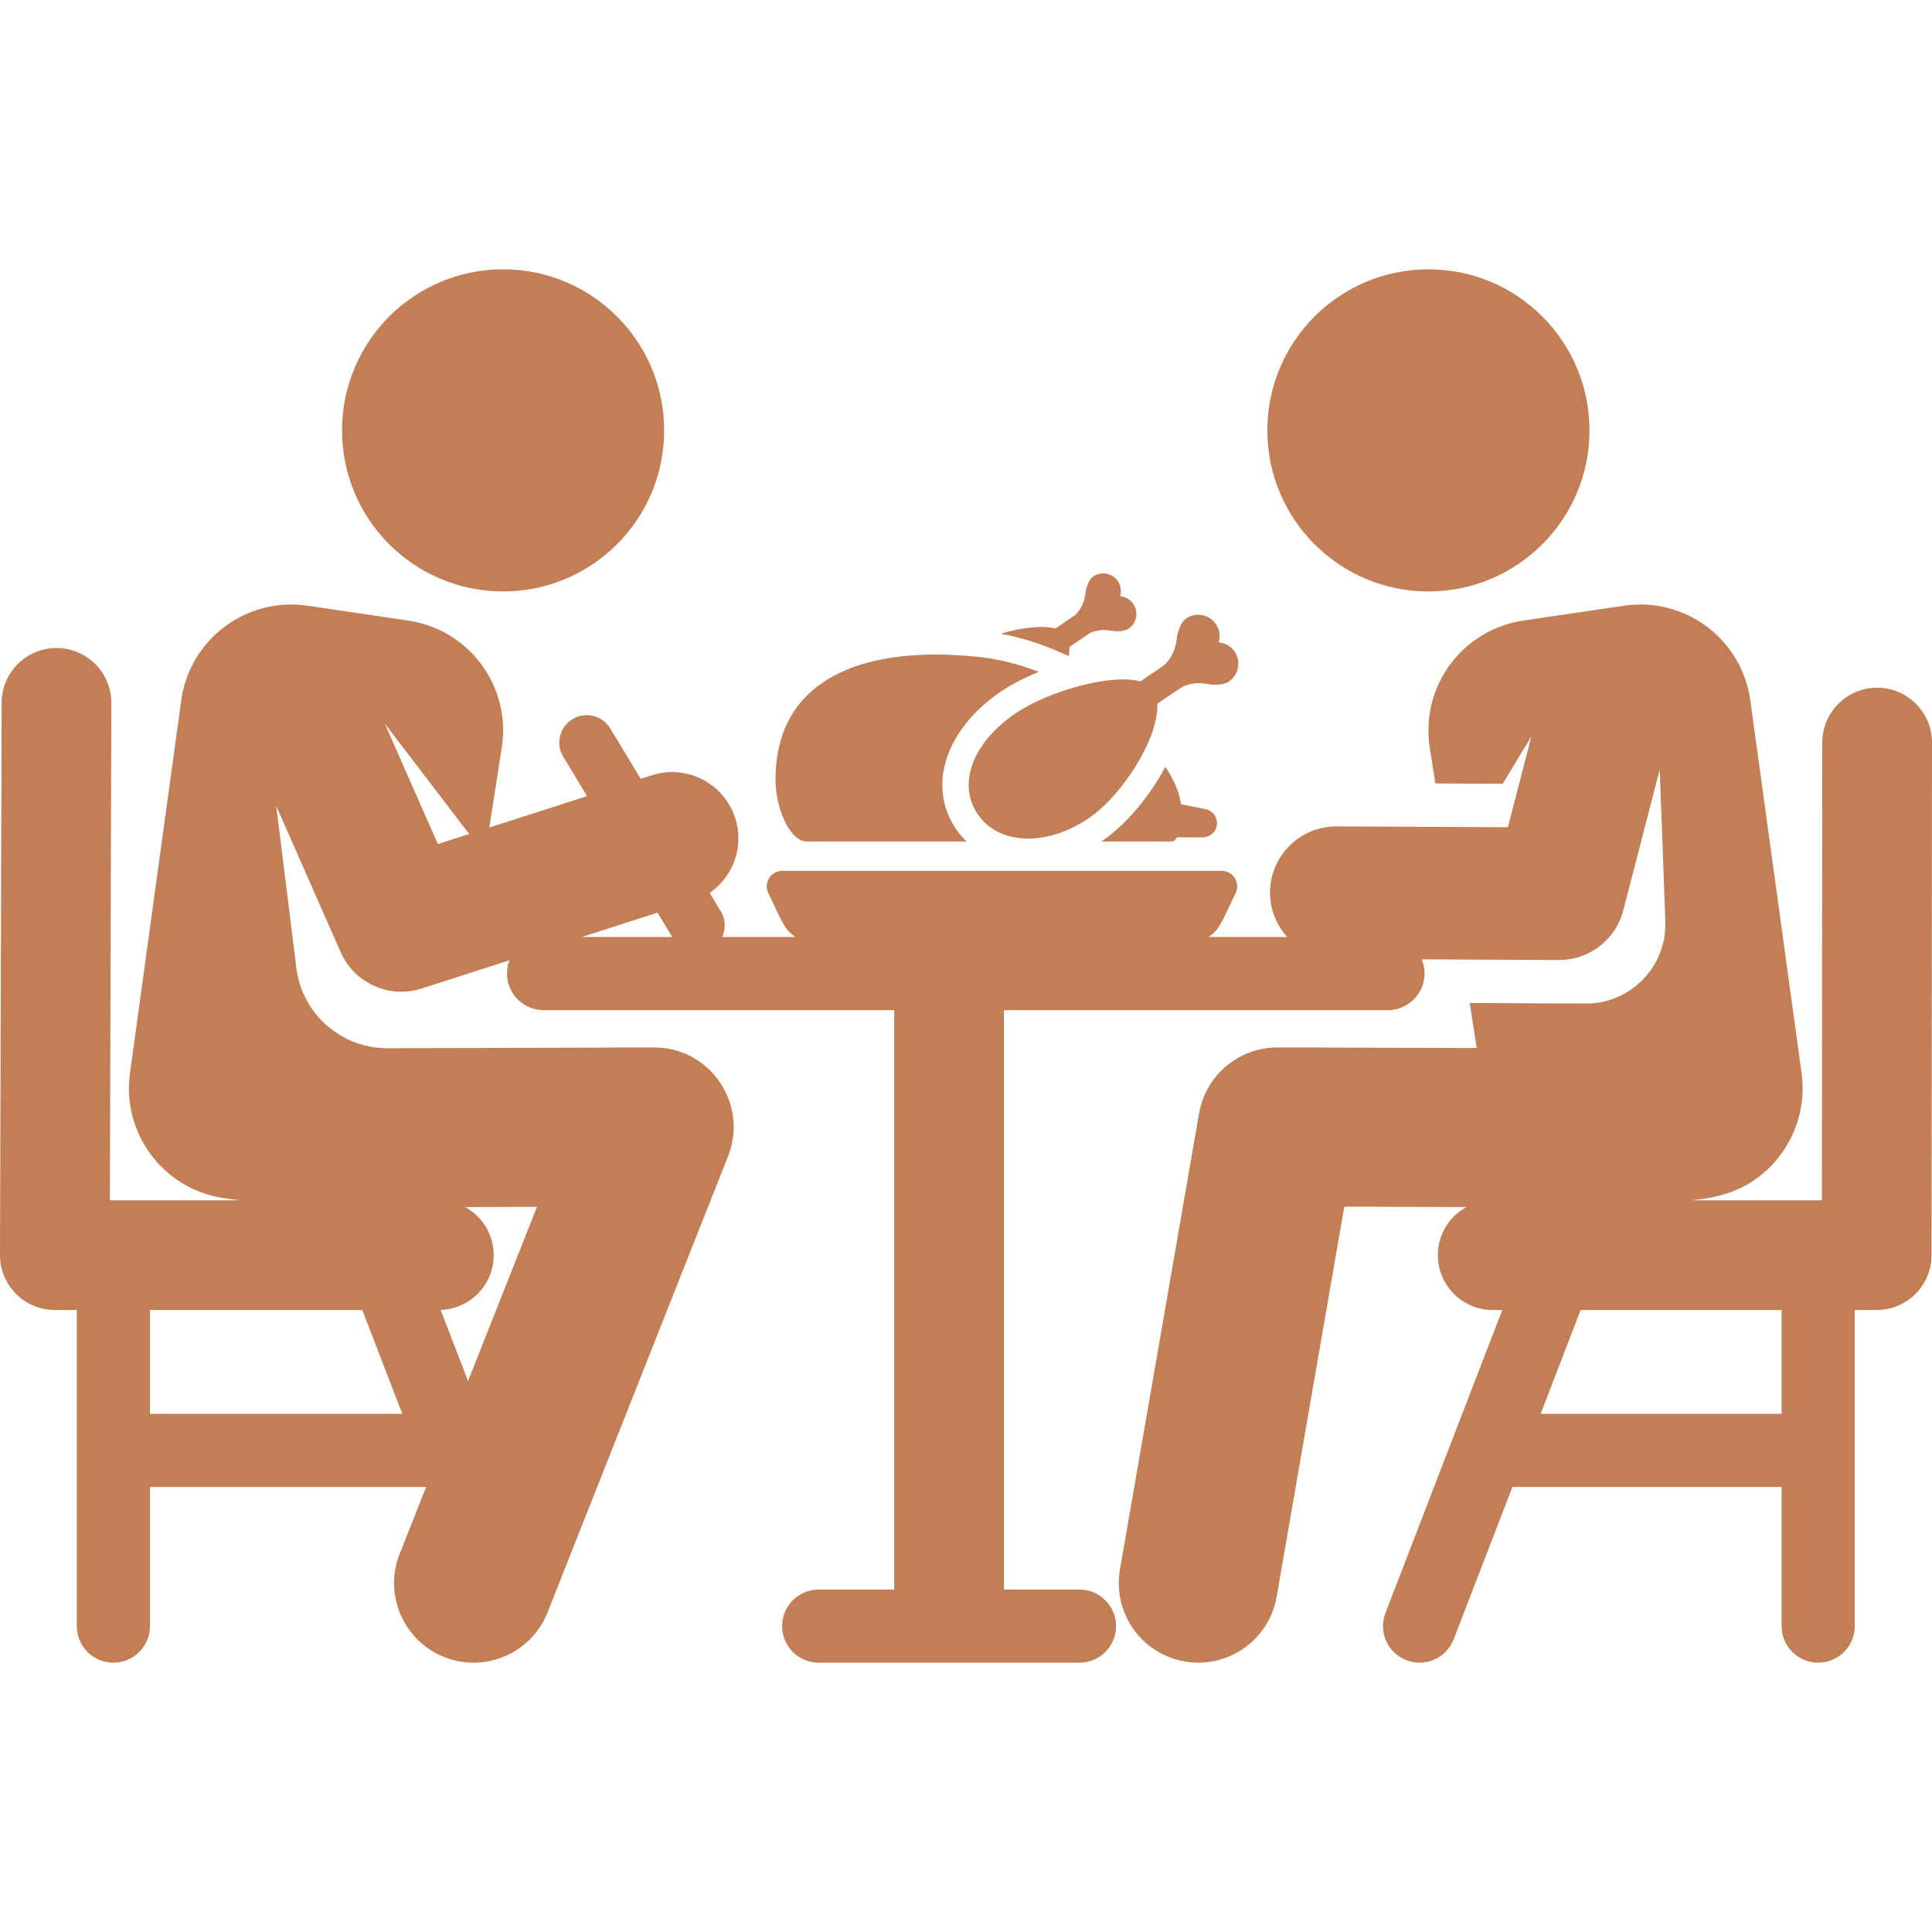 <!DOCTYPE svg PUBLIC "-//W3C//DTD SVG 1.1//EN" "http://www.w3.org/Graphics/SVG/1.1/DTD/svg11.dtd">
<!-- Uploaded to: SVG Repo, www.svgrepo.com, Transformed by: SVG Repo Mixer Tools -->
<svg fill="#c47e56" height="64px" width="64px" version="1.1" id="Layer_1" xmlns="http://www.w3.org/2000/svg" xmlns:xlink="http://www.w3.org/1999/xlink" viewBox="0 0 512 512" xml:space="preserve">
<g id="SVGRepo_bgCarrier" stroke-width="0"/>
<g id="SVGRepo_tracerCarrier" stroke-linecap="round" stroke-linejoin="round"/>
<g id="SVGRepo_iconCarrier"> <g> <g> <path d="M300.346,160.052c-0.835-1.229-2.14-1.917-3.51-2.028c0.4-1.31,0.24-2.784-0.591-4.002 c-1.458-2.153-4.389-2.707-6.533-1.245c-1.199,0.815-1.913,2.955-2.137,4.968c-0.1,0.767-0.607,3.395-2.72,5.299l-5.168,3.523 c-3.404-0.927-8.946-0.245-14.503,1.359c7.043,1.316,12.484,3.395,18.046,5.95c0.138-0.849,0.207-1.661,0.167-2.409l5.387-3.667 c2.094-1.034,4.217-0.894,5.339-0.702c0.088,0.017,3.239,0.671,4.981-0.515C301.248,165.124,301.812,162.192,300.346,160.052z"/> </g> </g> <g> <g> <path d="M319.488,214.432l-6.543-1.309c-0.326-3.391-2.243-7.063-4.108-9.908c-4.201,7.898-10.51,15.372-16.435,19.405 c-0.195,0.132-0.398,0.247-0.594,0.375h18.749c0.542,0,0.994-0.414,1.359-1.093h6.834c2.084,0,3.772-1.688,3.772-3.772 C322.52,216.332,321.251,214.785,319.488,214.432z"/> </g> </g> <g> <g> <circle cx="133.327" cy="114.056" r="42.684"/> </g> </g> <g> <g> <circle cx="378.546" cy="114.056" r="42.684"/> </g> </g> <g> <g> <path d="M497.476,182.253c-0.004,0-0.009,0-0.013,0c-8.023,0-14.529,6.5-14.537,14.524l-0.108,121.316H448.28 c4.263-0.565,15.254-1.133,23.417-11.847c4.741-6.223,6.808-14.078,5.742-21.829l-13.587-98.813 c-1.07-7.777-5.203-14.804-11.482-19.516s-14.181-6.718-21.946-5.572l-26.762,3.95c-7.759,1.145-14.74,5.342-19.39,11.659 c-4.65,6.316-6.583,14.229-5.372,21.979l1.488,9.513l17.855,0.088l7.599-12.585l-6.235,24.103l-45.379-0.221 c-0.03,0-0.058,0-0.088,0c-9.659,0-17.512,7.807-17.56,17.475c-0.022,4.557,1.708,8.704,4.54,11.839c-11.593,0-9.039,0-20.856,0 c2.886-1.929,3.25-3.44,7.208-11.653c1.309-2.715-0.674-5.871-3.687-5.871h-0.075H207.296c-3.014,0-4.996,3.156-3.687,5.871 c3.74,7.761,4.209,9.65,7.208,11.653c-8.4,0-11.087,0-19.434,0c0.983-2.119,0.928-4.675-0.371-6.824l-2.937-4.858 c6.224-4.282,9.195-12.279,6.763-19.841c-2.97-9.234-12.864-14.31-22.095-11.34l-2.944,0.947l-8.082-13.369 c-2.077-3.436-6.546-4.539-9.98-2.461c-3.435,2.077-4.537,6.546-2.46,9.98l6.302,10.424l-25.913,8.334l3.316-21.204 c2.524-16.141-8.606-31.253-24.761-33.637l-26.762-3.95c-16.178-2.387-31.202,8.895-33.428,25.088l-13.586,98.813 c-2.218,16.136,9.117,31.015,25.264,33.159l3.894,0.516H29.116l0.393-131.783c0.023-8.029-6.464-14.556-14.492-14.58 c-0.016,0-0.029,0-0.044,0c-8.007,0-14.511,6.48-14.536,14.492L0,332.586c-0.024,8.04,6.493,14.58,14.537,14.58h5.815 c0,9.01,0,74.715,0,83.77c0,5.352,4.339,9.691,9.691,9.691s9.691-4.339,9.691-9.691V394.07h73.194l-7.013,17.724 c-4.283,10.823,1.02,23.067,11.841,27.349c10.818,4.283,23.067-1.018,27.35-11.841l47.837-120.89 c5.466-13.814-4.727-28.827-19.595-28.827c-0.021,0-0.042,0-0.062,0c-44.474,0.13-35.938,0.106-70.588,0.207 c-12.233,0.036-22.603-9.037-24.151-21.172l-5.345-43.048l17.085,38.764c3.628,8.233,12.888,12.389,21.448,9.635l23.301-7.494 c-0.43,1.095-0.673,2.284-0.673,3.532c0,5.356,4.347,9.691,9.691,9.691c17.351,0,74.839,0,92.925,0v153.546H216.96 c-5.352,0-9.691,4.339-9.691,9.691c0,5.352,4.339,9.691,9.691,9.691h69.111c5.352,0,9.691-4.339,9.691-9.691 c0-5.352-4.339-9.691-9.691-9.691h-20.019V267.698c11.87,0,92.795,0,101.777,0c5.286,0,9.691-4.311,9.691-9.691 c0-1.338-0.272-2.612-0.761-3.772l36.343,0.177c0.029,0,0.058,0,0.087,0c8,0,14.996-5.41,17.001-13.164l9.656-37.333l1.488,40.215 c0.44,11.881-9.057,21.828-21.055,21.828c-12.008-0.059-19-0.092-30.79-0.15l1.865,11.93l-52.76-0.155c-0.021,0-0.041,0-0.062,0 c-10.245,0-19.011,7.371-20.763,17.471l-20.969,120.89c-1.99,11.468,5.694,22.376,17.161,24.366 c11.441,1.99,22.373-5.674,24.365-17.161l17.93-103.366l32.349,0.095c-4.502,2.471-7.556,7.253-7.556,12.751 c0,8.028,6.509,14.537,14.537,14.537h2.537l-30.961,80.279c-1.926,4.993,0.561,10.603,5.555,12.529 c4.994,1.927,10.604-0.561,12.529-5.555l15.561-40.35h71.339v36.866c0,5.352,4.339,9.691,9.691,9.691 c5.352,0,9.691-4.339,9.691-9.691v-83.77h5.814c8.024,0,14.529-6.5,14.537-14.524L512,196.802 C512.007,188.773,505.505,182.26,497.476,182.253z M123.271,319.877l19.037-0.056l-18.269,46.165l-7.268-18.844 c7.806-0.255,14.06-6.646,14.06-14.513C130.831,327.13,127.776,322.347,123.271,319.877z M96.007,347.166l10.614,27.521H39.733 v-27.521H96.007z M116.044,223.688l-14.077-31.941l22.369,29.274L116.044,223.688z M154.185,248.316l20.063-6.452l3.901,6.452 H154.185z M472.145,374.687h-63.865l10.614-27.521h53.251V374.687z"/> </g> </g> <g> <g> <path d="M259.45,174.106c-3.91-0.425-7.747-0.649-11.457-0.649c-23.82,0-42.47,9.129-42.47,33.125 c0.001,8.18,4.09,16.414,8.18,16.414h42.447c-1.031-0.991-1.966-2.085-2.784-3.287c-7.949-11.684-2.376-26.74,11.756-36.352 c2.899-1.973,6.419-3.776,10.184-5.308C270.32,176.11,265.015,174.709,259.45,174.106z"/> </g> </g> <g> <g> <path d="M327.203,172.691c-1.015-1.478-2.596-2.308-4.249-2.441c0.479-1.585,0.296-3.362-0.715-4.844 c-1.766-2.596-5.302-3.27-7.9-1.503c-1.446,0.983-2.308,3.578-2.583,6.006c-0.116,0.918-0.731,4.098-3.283,6.41l-6.25,4.254 c-1.288-0.353-2.831-0.518-4.55-0.518c-8.462,0.001-21.181,3.986-28.632,9.059c-10.812,7.353-15.611,18.307-9.916,26.678 c5.694,8.37,18.549,8.423,29.362,1.07c9.265-6.31,18.659-21.587,18.223-30.368l6.51-4.425c1.99-0.985,4.332-1.23,6.45-0.855 c1.87,0.345,4.46,0.443,6.027-0.623C328.284,178.825,328.96,175.29,327.203,172.691z"/> </g> </g> </g>
</svg>